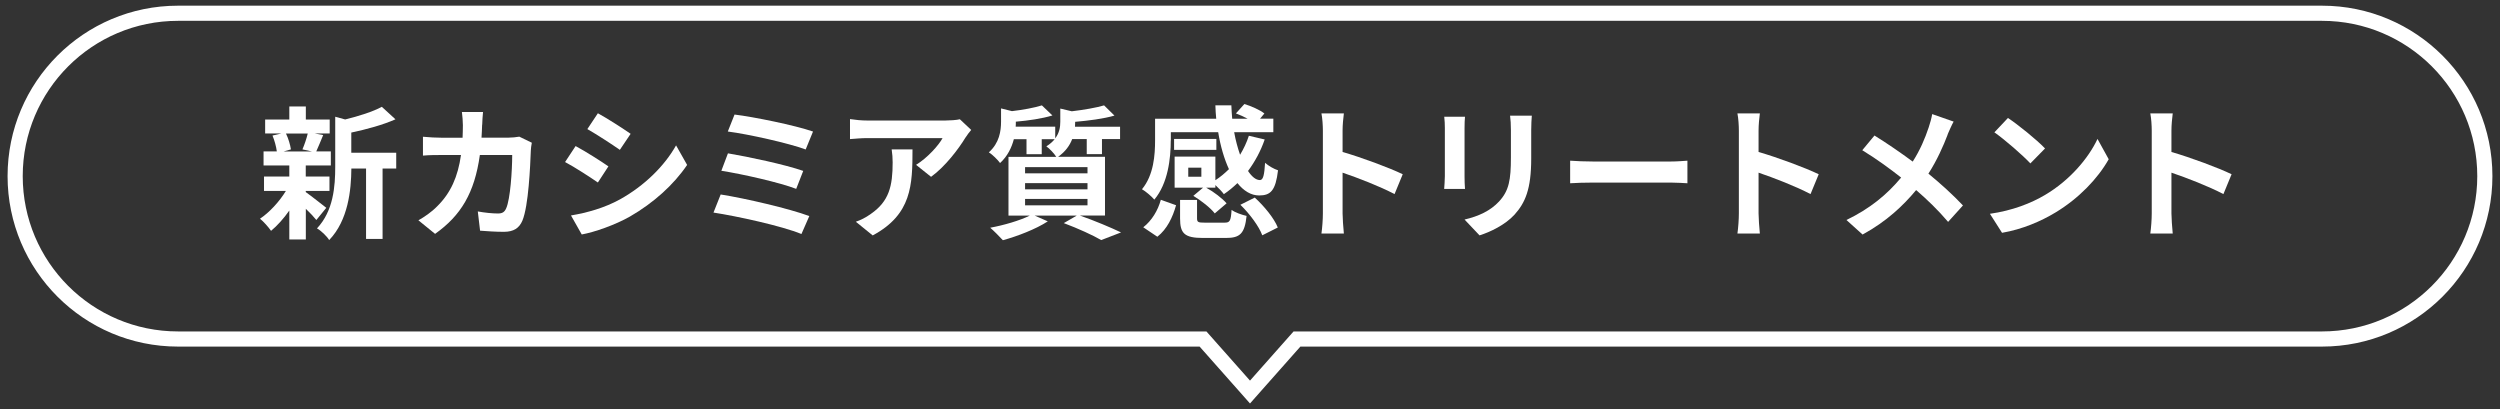 <?xml version="1.0" encoding="UTF-8"?><svg id="a" xmlns="http://www.w3.org/2000/svg" viewBox="0 0 330 54"><rect x="0" y="0" width="330" height="54" fill="#333333" stroke="none"/><path d="m306.5.75H23.5C11.07.75,1,10.82,1,23.25s10.07,22.5,22.5,22.5h134.85l5.9,6.66.75.85.75-.85,5.9-6.66h134.85c12.43,0,22.5-10.07,22.5-22.5S318.93.75,306.5.75Zm0,43h-135.75l-.3.34.75.66h0s-.75-.66-.75-.66l-5.45,6.15-5.45-6.15-.75.66h0s.75-.66.75-.66l-.3-.34H23.5c-11.32,0-20.5-9.18-20.5-20.5S12.18,2.75,23.5,2.75h283c11.32,0,20.5,9.18,20.5,20.5s-9.18,20.5-20.5,20.5Z" style="fill:#fff;"/><path d="m40.37,25.36c.68.48,2.26,1.73,2.7,2.07l-1.31,1.61c-.3-.38-.84-.95-1.39-1.48v4.05h-2.18v-3.82c-.74,1.06-1.6,2.01-2.41,2.68-.34-.49-.99-1.23-1.46-1.6,1.23-.82,2.55-2.24,3.42-3.67h-2.89v-1.9h3.34v-1.46h-3.4v-1.86h1.75c-.08-.63-.3-1.44-.57-2.09l1.16-.27h-2.13v-1.84h3.19v-1.73h2.18v1.73h3.15v1.84h-1.96l1.1.21c-.34.82-.65,1.58-.91,2.15h1.92v1.86h-3.31v1.46h3.13v1.9h-3.13v.15Zm-2.62-7.73c.32.65.57,1.52.65,2.09l-.95.27h3.72l-1.25-.27c.25-.57.55-1.44.7-2.09h-2.87Zm14.55,4.62h-1.8v9.29h-2.18v-9.29h-1.94c-.02,2.83-.42,6.84-2.93,9.44-.28-.49-1.1-1.27-1.61-1.54,2.18-2.32,2.41-5.55,2.41-8.17v-6.57l1.31.36c1.8-.44,3.69-1.04,4.84-1.67l1.8,1.65c-1.67.74-3.84,1.33-5.83,1.75v2.66h5.93v2.09Z" style="fill:#fff;"/><path d="m63.64,16.46c-.02.59-.04,1.16-.08,1.71h3.57c.48,0,.97-.06,1.42-.13l1.65.8c-.06.3-.13.8-.13,1.01-.08,2.05-.3,7.35-1.12,9.29-.42.97-1.14,1.46-2.45,1.46-1.08,0-2.22-.08-3.13-.15l-.3-2.54c.93.17,1.92.27,2.66.27.61,0,.87-.21,1.08-.67.55-1.2.8-5,.8-7.05h-4.27c-.7,5.02-2.51,8-5.91,10.41l-2.2-1.79c.78-.44,1.73-1.08,2.49-1.86,1.77-1.75,2.72-3.88,3.13-6.76h-2.51c-.65,0-1.69,0-2.51.08v-2.49c.8.08,1.79.13,2.51.13h2.72c.02-.53.04-1.08.04-1.65,0-.42-.06-1.29-.13-1.75h2.79c-.06.44-.09,1.23-.11,1.69Z" style="fill:#fff;"/><path d="m80.31,21.96l-1.39,2.13c-1.08-.74-3.06-2.03-4.33-2.7l1.39-2.11c1.27.68,3.36,2,4.33,2.68Zm1.54,4.35c3.23-1.8,5.87-4.41,7.39-7.12l1.46,2.58c-1.77,2.62-4.45,5.03-7.56,6.82-1.94,1.1-4.65,2.05-6.35,2.36l-1.42-2.51c2.13-.36,4.41-.99,6.48-2.13Zm1.39-8.64l-1.42,2.11c-1.06-.74-3.04-2.03-4.29-2.74l1.39-2.09c1.25.68,3.34,2.03,4.33,2.72Z" style="fill:#fff;"/><path d="m106.83,28.52l-1.04,2.37c-2.56-1.06-8.57-2.37-11.61-2.83l.95-2.39c3.25.51,9.1,1.88,11.7,2.85Zm-.8-5.97l-.93,2.38c-2.18-.84-7.05-1.94-9.88-2.39l.87-2.3c2.72.46,7.54,1.48,9.94,2.32Zm1.29-5.19l-.97,2.37c-2.2-.82-7.6-2.03-10.28-2.37l.89-2.24c2.49.3,7.96,1.41,10.35,2.24Z" style="fill:#fff;"/><path d="m127.46,18.13c-.89,1.48-2.7,3.88-4.56,5.21l-1.98-1.58c1.52-.93,3-2.6,3.5-3.53h-9.9c-.8,0-1.42.06-2.32.13v-2.64c.72.11,1.52.19,2.32.19h10.24c.53,0,1.58-.06,1.94-.17l1.5,1.41c-.21.25-.57.7-.74.99Zm-12.27,12.94l-2.22-1.8c.61-.21,1.29-.53,1.99-1.04,2.41-1.67,2.87-3.68,2.87-6.8,0-.59-.04-1.1-.13-1.71h2.75c0,4.71-.1,8.59-5.26,11.36Z" style="fill:#fff;"/><path d="m142.57,28.46c1.94.68,4.12,1.6,5.41,2.22l-2.62,1.01c-1.08-.63-3.02-1.52-4.94-2.24l1.71-.99h-5.55l1.73.76c-1.58,1.03-4.01,1.96-5.93,2.49-.4-.44-1.2-1.25-1.67-1.65,1.84-.34,3.91-.95,5.22-1.6h-2.81v-7.75h6.31c-.29-.47-.91-1.12-1.31-1.39.48-.3.84-.63,1.1-.95h-1.71v1.98h-2.01v-1.98h-1.67c-.28,1.08-.82,2.24-1.82,3.15-.3-.42-1.03-1.14-1.48-1.41,1.39-1.25,1.61-2.81,1.61-4.07v-1.73l1.44.36c1.48-.17,3-.46,3.95-.76l1.39,1.33c-1.37.42-3.17.68-4.83.82v.09c0,.17,0,.38-.02.57h5.22v1.54c.55-.72.67-1.48.67-2.2v-1.73l1.52.36c1.58-.19,3.23-.47,4.26-.78l1.37,1.35c-1.46.42-3.42.67-5.19.82v.1c0,.17,0,.36-.02.55h5.95v1.63h-2.39v1.99h-2.01v-1.99h-1.92c-.32.84-.89,1.65-1.86,2.34h6.19v7.75h-3.29Zm-7.26-5.58h8.24v-.82h-8.24v.82Zm0,2.11h8.24v-.82h-8.24v.82Zm0,2.11h8.24v-.84h-8.24v.84Z" style="fill:#fff;"/><path d="m154.54,18.56c0,2.34-.36,5.64-2.17,7.79-.32-.4-1.2-1.14-1.63-1.37,1.56-1.88,1.73-4.54,1.73-6.46v-2.85h8.07c-.06-.59-.09-1.18-.11-1.77h2.11c.02.59.06,1.2.11,1.77h2.03c-.49-.27-1.04-.51-1.54-.7l1.12-1.24c.89.27,2.05.78,2.64,1.25l-.57.68h1.75v1.79h-5.17c.19,1.08.47,2.09.78,2.98.47-.78.87-1.61,1.16-2.51l2.09.49c-.53,1.54-1.29,2.93-2.2,4.16.51.76,1.04,1.2,1.58,1.2.42-.02.57-.65.67-2.28.47.42,1.18.82,1.71.99-.32,2.7-.99,3.32-2.49,3.32-1.08,0-2.05-.61-2.87-1.63-.57.55-1.16,1.04-1.79,1.46-.23-.32-.7-.82-1.12-1.2v.34h-1.22c1.01.55,2.13,1.41,2.7,2.07l-1.56,1.33c-.55-.72-1.79-1.69-2.83-2.32l1.29-1.08h-3.76v-4.1h5.38v3.12c.65-.42,1.23-.91,1.79-1.46-.63-1.37-1.12-3.04-1.42-4.88h-6.25v1.1Zm-3.63,11.44c1.12-.87,1.94-2.22,2.32-3.63l2.01.72c-.44,1.58-1.18,3.15-2.47,4.16l-1.86-1.25Zm9.65-10.22h-5.58v-1.44h5.58v1.44Zm1.06,9.61c.72,0,.85-.19.95-1.69.42.34,1.39.67,1.98.8-.25,2.34-.87,2.91-2.72,2.91h-3.04c-2.45,0-3.02-.61-3.02-2.57v-2.45h2.24v2.43c0,.51.15.57,1.03.57h2.58Zm-3.04-7.26h-1.73v1.2h1.73v-1.2Zm7.05,3.95c1.23,1.12,2.55,2.72,3.04,3.95l-2.05,1.03c-.42-1.16-1.65-2.83-2.89-4.03l1.9-.95Z" style="fill:#fff;"/><path d="m174.62,17.25c0-.67-.06-1.62-.19-2.28h2.96c-.08.66-.17,1.5-.17,2.28v2.81c2.55.74,6.19,2.09,7.94,2.94l-1.08,2.62c-1.96-1.03-4.81-2.13-6.86-2.83v5.38c0,.55.09,1.88.17,2.66h-2.96c.11-.76.19-1.9.19-2.66v-10.92Z" style="fill:#fff;"/><path d="m193.32,16.87v6.42c0,.47.02,1.22.06,1.65h-2.75c.02-.36.09-1.1.09-1.67v-6.4c0-.36-.02-1.03-.08-1.46h2.74c-.04.44-.06.85-.06,1.46Zm8.8.29v3.76c0,4.08-.8,5.85-2.2,7.41-1.25,1.37-3.23,2.3-4.62,2.74l-1.98-2.09c1.88-.44,3.42-1.16,4.56-2.39,1.31-1.42,1.56-2.85,1.56-5.81v-3.61c0-.76-.04-1.37-.11-1.9h2.87c-.04.53-.08,1.14-.08,1.9Z" style="fill:#fff;"/><path d="m210.32,21.32h10.2c.89,0,1.73-.08,2.22-.11v2.98c-.46-.02-1.42-.09-2.22-.09h-10.2c-1.08,0-2.36.04-3.06.09v-2.98c.68.06,2.07.11,3.06.11Z" style="fill:#fff;"/><path d="m229.53,17.25c0-.67-.06-1.62-.19-2.28h2.96c-.08.66-.17,1.5-.17,2.28v2.81c2.55.74,6.19,2.09,7.94,2.94l-1.08,2.62c-1.96-1.03-4.81-2.13-6.86-2.83v5.38c0,.55.09,1.88.17,2.66h-2.96c.11-.76.19-1.9.19-2.66v-10.92Z" style="fill:#fff;"/><path d="m257.1,17.75c-.57,1.5-1.42,3.42-2.55,5.17,1.67,1.37,3.27,2.83,4.56,4.2l-1.96,2.17c-1.33-1.56-2.7-2.89-4.22-4.2-1.67,2.01-3.86,4.12-7.07,5.87l-2.13-1.92c3.1-1.5,5.34-3.34,7.22-5.6-1.37-1.08-3.19-2.43-5.13-3.61l1.61-1.94c1.52.93,3.51,2.3,5.05,3.44.97-1.52,1.61-3.02,2.11-4.52.17-.49.38-1.25.46-1.75l2.83.99c-.25.44-.61,1.27-.8,1.71Z" style="fill:#fff;"/><path d="m269.95,25.73c3.25-1.92,5.72-4.83,6.92-7.39l1.48,2.68c-1.44,2.56-3.97,5.19-7.03,7.03-1.92,1.16-4.37,2.22-7.05,2.68l-1.6-2.51c2.96-.42,5.43-1.39,7.28-2.49Zm0-6.14l-1.94,1.98c-.99-1.06-3.36-3.13-4.75-4.1l1.79-1.9c1.33.89,3.8,2.87,4.9,4.03Z" style="fill:#fff;"/><path d="m284.03,17.25c0-.67-.06-1.62-.19-2.28h2.96c-.08.66-.17,1.5-.17,2.28v2.81c2.55.74,6.19,2.09,7.94,2.94l-1.08,2.62c-1.96-1.03-4.81-2.13-6.86-2.83v5.38c0,.55.09,1.88.17,2.66h-2.96c.11-.76.19-1.9.19-2.66v-10.92Z" style="fill:#fff;"/></svg>